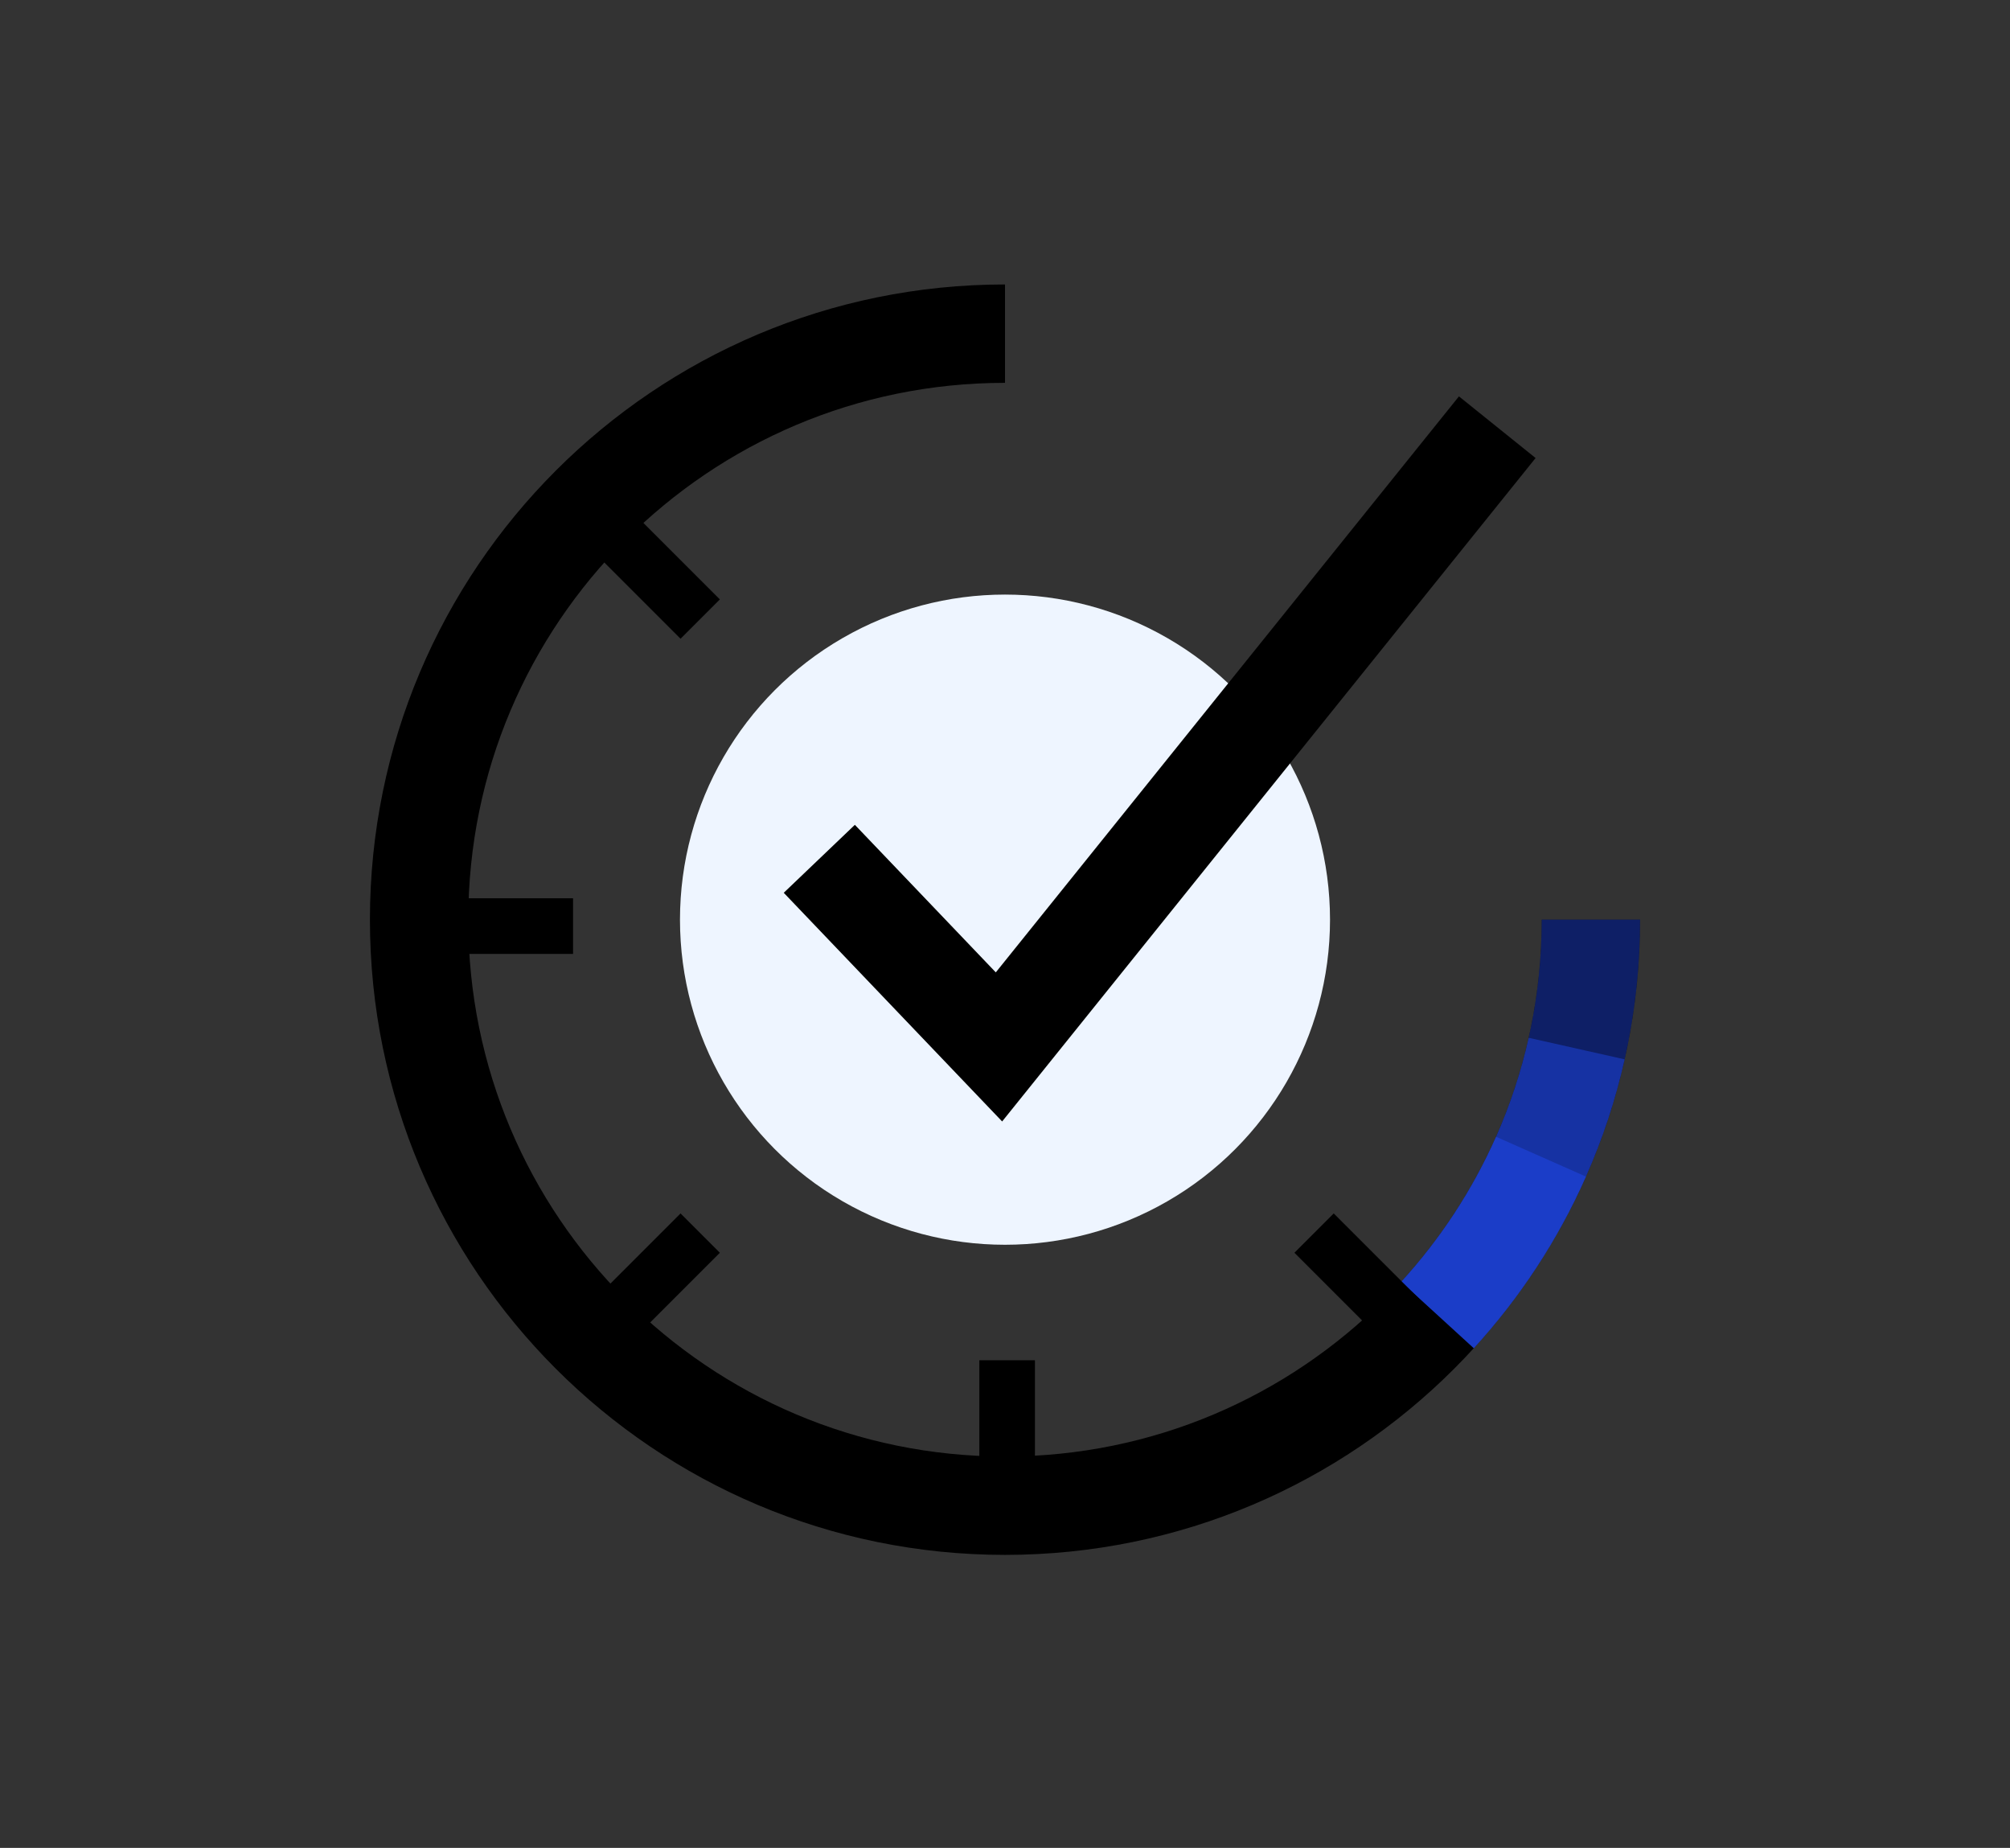 <?xml version="1.0" encoding="UTF-8"?>
<svg xmlns="http://www.w3.org/2000/svg" width="470" height="432" viewBox="0 0 470 432">
  <rect x="0" y="0" width="470" height="432" fill="#333333" stroke="none"/>
  <g fill="none" fill-rule="evenodd">
    <circle cx="235" cy="215" r="76" fill="#EEF5FF"/>
    <path stroke="#000" stroke-linejoin="bevel" stroke-width="23" d="M235,78 C159.337,78 98,139.337 98,215 C98,290.663 159.337,352 235,352 C310.663,352 372,290.663 372,215"/>
    <path stroke="#234FFF" stroke-width="23" d="M336.135,307.418 C341.093,301.995 345.621,296.171 349.665,290.002 C353.729,283.802 357.303,277.251 360.334,270.407 C363.896,262.36 366.706,253.906 368.675,245.135 C370.852,235.438 372,225.353 372,215" opacity=".4"/>
    <path stroke="#234FFF" stroke-width="23" d="M336.135,307.418 C341.093,301.995 345.621,296.171 349.665,290.002 C353.729,283.802 357.303,277.251 360.334,270.407 C363.896,262.36 366.706,253.906 368.675,245.135" opacity=".4"/>
    <path stroke="#234FFF" stroke-width="23" d="M336.135 307.418C341.093 301.995 345.621 296.171 349.665 290.002 353.729 283.802 357.303 277.251 360.334 270.407M336.135 307.418C341.093 301.995 345.621 296.171 349.665 290.002" opacity=".4"/>
    <polyline stroke="#000" stroke-linecap="square" stroke-width="23" points="199.523 209.086 233.59 244.748 342.9 108.832"/>
    <line x1="318.939" x2="318.939" y1="289.939" y2="309.939" stroke="#000" stroke-linecap="square" stroke-width="13" transform="rotate(135 318.939 299.939)"/>
    <line x1="235.5" x2="235.5" y1="324.5" y2="344.5" stroke="#000" stroke-linecap="square" stroke-width="13" transform="rotate(180 235.5 334.5)"/>
    <line x1="152.061" x2="152.061" y1="289.939" y2="309.939" stroke="#000" stroke-linecap="square" stroke-width="13" transform="rotate(-135 152.061 299.939)"/>
    <line x1="117.5" x2="117.5" y1="206.5" y2="226.5" stroke="#000" stroke-linecap="square" stroke-width="13" transform="rotate(-90 117.5 216.5)"/>
    <line x1="152.061" x2="152.061" y1="123.061" y2="143.061" stroke="#000" stroke-linecap="square" stroke-width="13" transform="rotate(-45 152.061 133.061)"/>
  </g>
</svg>
